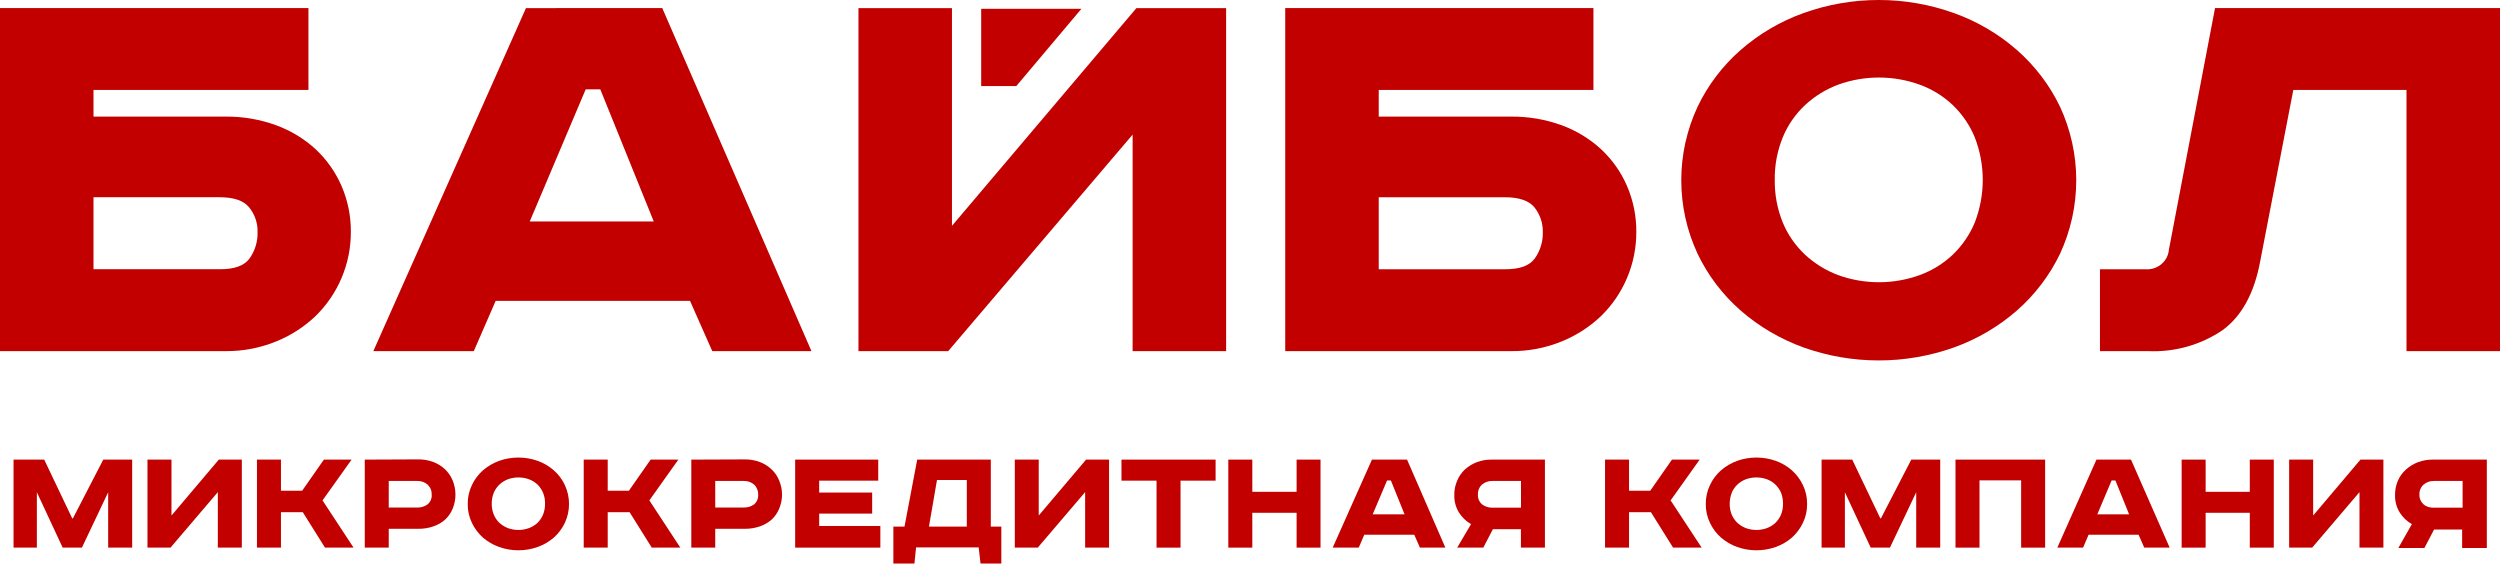 <svg width="130" height="30" viewBox="0 0 130 30" fill="none" xmlns="http://www.w3.org/2000/svg">
<path d="M26.413 27.463C26.25 27.399 26.101 27.307 25.972 27.191C25.843 27.068 25.743 26.92 25.676 26.757C25.603 26.578 25.567 26.386 25.57 26.192C25.567 25.998 25.603 25.805 25.676 25.624C25.744 25.463 25.844 25.316 25.972 25.194C26.1 25.077 26.249 24.985 26.413 24.921C26.764 24.795 27.151 24.795 27.503 24.921C27.668 24.983 27.82 25.075 27.948 25.194C28.073 25.318 28.172 25.464 28.239 25.624C28.313 25.805 28.348 25.998 28.342 26.192C28.346 26.385 28.311 26.577 28.239 26.757C28.173 26.919 28.074 27.067 27.948 27.191C27.819 27.308 27.668 27.401 27.503 27.463C27.151 27.59 26.764 27.59 26.413 27.463V27.463ZM25.952 23.965C25.644 24.078 25.36 24.244 25.113 24.457C24.871 24.673 24.675 24.934 24.539 25.225C24.392 25.532 24.317 25.868 24.322 26.208C24.317 26.546 24.391 26.881 24.539 27.187C24.676 27.478 24.872 27.739 25.113 27.955C25.36 28.166 25.644 28.332 25.952 28.443C26.6 28.673 27.311 28.673 27.96 28.443C28.268 28.332 28.552 28.167 28.798 27.955C29.041 27.74 29.237 27.478 29.373 27.187C29.516 26.879 29.59 26.544 29.59 26.206C29.59 25.868 29.516 25.533 29.373 25.225C29.238 24.933 29.042 24.672 28.798 24.457C28.553 24.242 28.269 24.075 27.96 23.965C27.311 23.735 26.6 23.735 25.952 23.965" fill="#C30000"/>
<path d="M4.862 10.256H11.413C12.165 10.256 12.677 10.433 12.96 10.79C13.252 11.151 13.405 11.601 13.393 12.061C13.409 12.55 13.264 13.032 12.98 13.435C12.704 13.819 12.193 14 11.448 14H4.862V10.256ZM0 0.418V18.259H11.736C12.636 18.265 13.528 18.094 14.358 17.756C15.129 17.444 15.831 16.991 16.425 16.419C16.999 15.855 17.454 15.185 17.763 14.449C18.084 13.692 18.247 12.88 18.244 12.061C18.251 11.242 18.087 10.431 17.763 9.676C17.454 8.961 17 8.315 16.429 7.775C15.834 7.225 15.133 6.797 14.366 6.516C13.528 6.209 12.639 6.056 11.744 6.063H4.862V4.677H16.039V0.418H0Z" fill="#C30000"/>
<path d="M30.456 4.646H31.216L33.995 11.516H27.547L30.456 4.646ZM27.35 0.422L19.413 18.259H24.637L25.775 15.644H35.881L37.038 18.259H42.196L34.436 0.418L27.35 0.422Z" fill="#C30000"/>
<path d="M33.833 23.9L32.703 25.517H31.601V23.9H30.353V28.477H31.601V26.634H32.739L33.892 28.477H35.377L33.766 26.02L35.274 23.9H33.833Z" fill="#C30000"/>
<path d="M37.192 25.01H38.668C38.869 25.002 39.064 25.07 39.216 25.198C39.286 25.266 39.34 25.348 39.376 25.438C39.412 25.527 39.429 25.624 39.424 25.72C39.431 25.815 39.416 25.909 39.38 25.997C39.344 26.085 39.288 26.164 39.216 26.227C39.058 26.341 38.865 26.399 38.668 26.392H37.192V25.01ZM35.948 23.9V28.477H37.192V27.498H38.716C38.983 27.502 39.25 27.461 39.503 27.375C39.731 27.299 39.941 27.178 40.121 27.022C40.292 26.863 40.426 26.671 40.515 26.457C40.614 26.224 40.666 25.973 40.666 25.72C40.666 25.467 40.614 25.216 40.515 24.983C40.428 24.765 40.294 24.569 40.121 24.407C39.944 24.239 39.734 24.108 39.503 24.023C39.252 23.93 38.984 23.884 38.716 23.889L35.948 23.9Z" fill="#C30000"/>
<path d="M11.378 23.9L8.917 26.807V23.9H7.669V28.477H8.866L11.327 25.59V28.477H12.575V23.9H11.378Z" fill="#C30000"/>
<path d="M5.37 23.9L3.791 26.956H3.755L2.299 23.9H0.704V28.477H1.917V25.597L3.259 28.477H4.259L5.625 25.597V28.477H6.873V23.9H5.37Z" fill="#C30000"/>
<path d="M20.215 25.01H21.692C21.891 25.003 22.085 25.07 22.235 25.198C22.306 25.265 22.362 25.347 22.399 25.437C22.436 25.527 22.452 25.623 22.448 25.72C22.455 25.815 22.44 25.91 22.403 25.998C22.366 26.086 22.309 26.165 22.235 26.227C22.078 26.34 21.887 26.399 21.692 26.392H20.215V25.01ZM18.968 23.9V28.477H20.215V27.498H21.739C22.007 27.502 22.273 27.461 22.526 27.375C22.755 27.299 22.965 27.178 23.145 27.022C23.314 26.862 23.448 26.67 23.538 26.457C23.732 25.984 23.732 25.456 23.538 24.983C23.449 24.767 23.315 24.571 23.145 24.407C22.968 24.239 22.757 24.108 22.526 24.023C22.275 23.93 22.008 23.884 21.739 23.888L18.968 23.9Z" fill="#C30000"/>
<path d="M16.842 23.9L15.712 25.517H14.61V23.9H13.362V28.477H14.61V26.634H15.744L16.901 28.477H18.385L16.771 26.02L18.283 23.9H16.842Z" fill="#C30000"/>
<path d="M51.022 0.457V4.474H52.849L56.234 0.457H51.022Z" fill="#C30000"/>
<path d="M92.702 7.146C92.961 6.513 93.355 5.941 93.859 5.468C94.355 5.006 94.94 4.645 95.58 4.404C96.95 3.908 98.457 3.908 99.828 4.404C100.471 4.638 101.057 5 101.548 5.468C102.043 5.945 102.432 6.516 102.69 7.146C103.241 8.57 103.241 10.142 102.69 11.566C102.431 12.194 102.042 12.764 101.548 13.24C101.056 13.707 100.47 14.069 99.828 14.304C98.457 14.8 96.95 14.8 95.58 14.304C94.94 14.063 94.355 13.702 93.859 13.24C93.356 12.768 92.962 12.198 92.702 11.566C92.417 10.862 92.277 10.111 92.288 9.354C92.276 8.599 92.417 7.849 92.702 7.146ZM93.781 0.68C92.577 1.113 91.468 1.765 90.513 2.6C89.57 3.427 88.808 4.431 88.273 5.553C87.715 6.753 87.426 8.055 87.426 9.373C87.426 10.691 87.715 11.994 88.273 13.194C88.808 14.316 89.57 15.32 90.513 16.147C91.469 16.981 92.578 17.632 93.781 18.067C96.308 18.968 99.08 18.968 101.607 18.067C102.812 17.634 103.922 16.983 104.879 16.147C105.822 15.319 106.585 14.315 107.123 13.194C107.678 11.993 107.965 10.691 107.965 9.373C107.965 8.056 107.678 6.753 107.123 5.553C106.585 4.432 105.822 3.427 104.879 2.6C103.923 1.763 102.813 1.111 101.607 0.68C99.081 -0.227 96.307 -0.227 93.781 0.68" fill="#C30000"/>
<path d="M90.048 25.624C90.117 25.462 90.219 25.316 90.347 25.194C90.475 25.076 90.624 24.984 90.788 24.921C91.14 24.795 91.527 24.795 91.879 24.921C92.043 24.983 92.193 25.075 92.319 25.194C92.445 25.317 92.546 25.463 92.615 25.624C92.685 25.806 92.719 25.998 92.717 26.192C92.72 26.385 92.685 26.577 92.615 26.757C92.547 26.919 92.447 27.067 92.319 27.191C92.192 27.308 92.042 27.401 91.879 27.463C91.527 27.59 91.14 27.59 90.788 27.463C90.625 27.4 90.476 27.307 90.347 27.191C90.218 27.068 90.116 26.92 90.048 26.757C89.976 26.577 89.941 26.385 89.945 26.192V26.192C89.945 25.998 89.981 25.806 90.052 25.624H90.048ZM90.331 23.965C90.023 24.077 89.739 24.244 89.493 24.457C89.249 24.672 89.053 24.933 88.918 25.225C88.771 25.532 88.697 25.868 88.701 26.208C88.696 26.546 88.77 26.881 88.918 27.187C89.054 27.478 89.25 27.74 89.493 27.955C89.739 28.167 90.023 28.332 90.331 28.443C90.98 28.673 91.691 28.673 92.339 28.443C92.647 28.332 92.932 28.167 93.178 27.955C93.42 27.739 93.615 27.478 93.752 27.187C93.9 26.881 93.974 26.546 93.969 26.208V26.208C93.974 25.868 93.9 25.532 93.752 25.225C93.616 24.934 93.42 24.673 93.178 24.457C92.933 24.242 92.648 24.075 92.339 23.965C91.691 23.735 90.98 23.735 90.331 23.965Z" fill="#C30000"/>
<path d="M99.387 23.9L97.808 26.956H97.777L96.316 23.9H94.722V28.477H95.934V25.597L97.277 28.477H98.277L99.643 25.597V28.477H100.891V23.9H99.387Z" fill="#C30000"/>
<path d="M109.804 24.983H110.001L110.713 26.745H109.06L109.804 24.983ZM109.016 23.9L106.981 28.477H108.32L108.607 27.805H111.205L111.501 28.477H112.823L110.812 23.9H109.016Z" fill="#C30000"/>
<path d="M101.686 23.9V28.477H102.934V24.979H105.099V28.477H106.347V23.9H101.686Z" fill="#C30000"/>
<path d="M115.182 0.418L112.78 12.998C112.754 13.289 112.611 13.557 112.382 13.745C112.153 13.933 111.858 14.025 111.56 14.001H109.198V18.259H111.713C113.092 18.319 114.452 17.933 115.583 17.161C116.575 16.431 117.225 15.237 117.532 13.578L119.252 4.677H125.138V18.259H130V0.418H115.182Z" fill="#C30000"/>
<path d="M126.031 26.227C125.958 26.165 125.9 26.086 125.862 25.998C125.824 25.911 125.806 25.816 125.811 25.721C125.805 25.622 125.822 25.524 125.86 25.433C125.898 25.342 125.957 25.261 126.031 25.194C126.183 25.067 126.379 25.002 126.579 25.01H128.055V26.4H126.559C126.362 26.408 126.17 26.347 126.016 26.227H126.031ZM126.52 23.9C126.251 23.895 125.983 23.941 125.732 24.035C125.501 24.123 125.288 24.254 125.106 24.419C124.927 24.581 124.785 24.779 124.689 24.998C124.589 25.233 124.539 25.485 124.543 25.74C124.533 26.061 124.618 26.378 124.787 26.654C124.943 26.902 125.16 27.109 125.417 27.256L124.713 28.497H126.067L126.571 27.537H128.031V28.497H129.315V23.9H126.52Z" fill="#C30000"/>
<path d="M122.744 23.9L120.284 26.807V23.9H119.036V28.477H120.232L122.693 25.59V28.477H123.937V23.9H122.744Z" fill="#C30000"/>
<path d="M116.989 23.9V25.574H114.693V23.9H113.445V28.477H114.693V26.665H116.989V28.477H118.237V23.9H116.989Z" fill="#C30000"/>
<path d="M67.423 23.9V25.574H65.12V23.9H63.872V28.477H65.12V26.665H67.423V28.477H68.667V23.9H67.423Z" fill="#C30000"/>
<path d="M59.093 0.422L49.502 11.743V0.422H44.64V18.259H49.306L58.896 7V18.259H63.758V0.422H59.093Z" fill="#C30000"/>
<path d="M58.317 23.9V24.994H60.14V28.477H61.388V24.994H63.211V23.9H58.317Z" fill="#C30000"/>
<path d="M56.475 23.9L54.014 26.807V23.9H52.77V28.477H53.963L56.427 25.59V28.477H57.671V23.9H56.475Z" fill="#C30000"/>
<path d="M48.723 24.96H50.274V27.383H48.306L48.723 24.96ZM47.695 23.9L47.034 27.383H46.455V29.303H47.55L47.636 28.466H50.892L50.987 29.303H52.069V27.383H51.522V23.9H47.695Z" fill="#C30000"/>
<path d="M72.128 24.983H72.325L73.037 26.745H71.38L72.128 24.983ZM71.341 23.9L69.301 28.477H70.655L70.943 27.805H73.541L73.837 28.477H75.159L73.167 23.9H71.341Z" fill="#C30000"/>
<path d="M77.068 26.227C76.995 26.164 76.938 26.086 76.9 25.998C76.863 25.91 76.846 25.815 76.852 25.72C76.847 25.623 76.863 25.525 76.9 25.434C76.938 25.343 76.995 25.261 77.068 25.194C77.22 25.067 77.416 25.001 77.616 25.01H79.092V26.4H77.616C77.418 26.407 77.224 26.346 77.068 26.227V26.227ZM77.576 23.9C77.307 23.895 77.04 23.941 76.789 24.035C76.559 24.124 76.348 24.255 76.167 24.419C75.995 24.582 75.86 24.78 75.773 24.998C75.67 25.232 75.619 25.485 75.624 25.74C75.614 26.061 75.698 26.378 75.868 26.654C76.023 26.901 76.238 27.108 76.494 27.256L75.773 28.477H77.131L77.631 27.517H79.088V28.477H80.336V23.9H77.576Z" fill="#C30000"/>
<path d="M71.694 10.257H78.245C78.997 10.257 79.509 10.433 79.796 10.79C80.084 11.154 80.235 11.602 80.226 12.061C80.241 12.551 80.096 13.032 79.812 13.436C79.537 13.82 79.025 14.001 78.281 14.001H71.694V10.257ZM66.832 0.418V18.259H78.572C79.475 18.267 80.37 18.096 81.202 17.756C81.973 17.445 82.675 16.991 83.269 16.42C83.844 15.855 84.298 15.186 84.607 14.45C84.928 13.693 85.091 12.881 85.088 12.061C85.095 11.243 84.931 10.432 84.607 9.677C84.3 8.961 83.846 8.314 83.273 7.776C82.68 7.226 81.98 6.797 81.214 6.516C80.374 6.21 79.484 6.056 78.588 6.063H71.694V4.677H82.859V0.418H66.832Z" fill="#C30000"/>
<path d="M86.942 23.9L85.813 25.517H84.71V23.9H83.462V28.477H84.71V26.634H85.848L87.001 28.477H88.486L86.872 26.02L88.383 23.9H86.942Z" fill="#C30000"/>
<path d="M41.349 23.9V28.477H45.778V27.352H42.597V26.707H45.353V25.613H42.597V24.994H45.668V23.9H41.349Z" fill="#C30000"/>
</svg>

